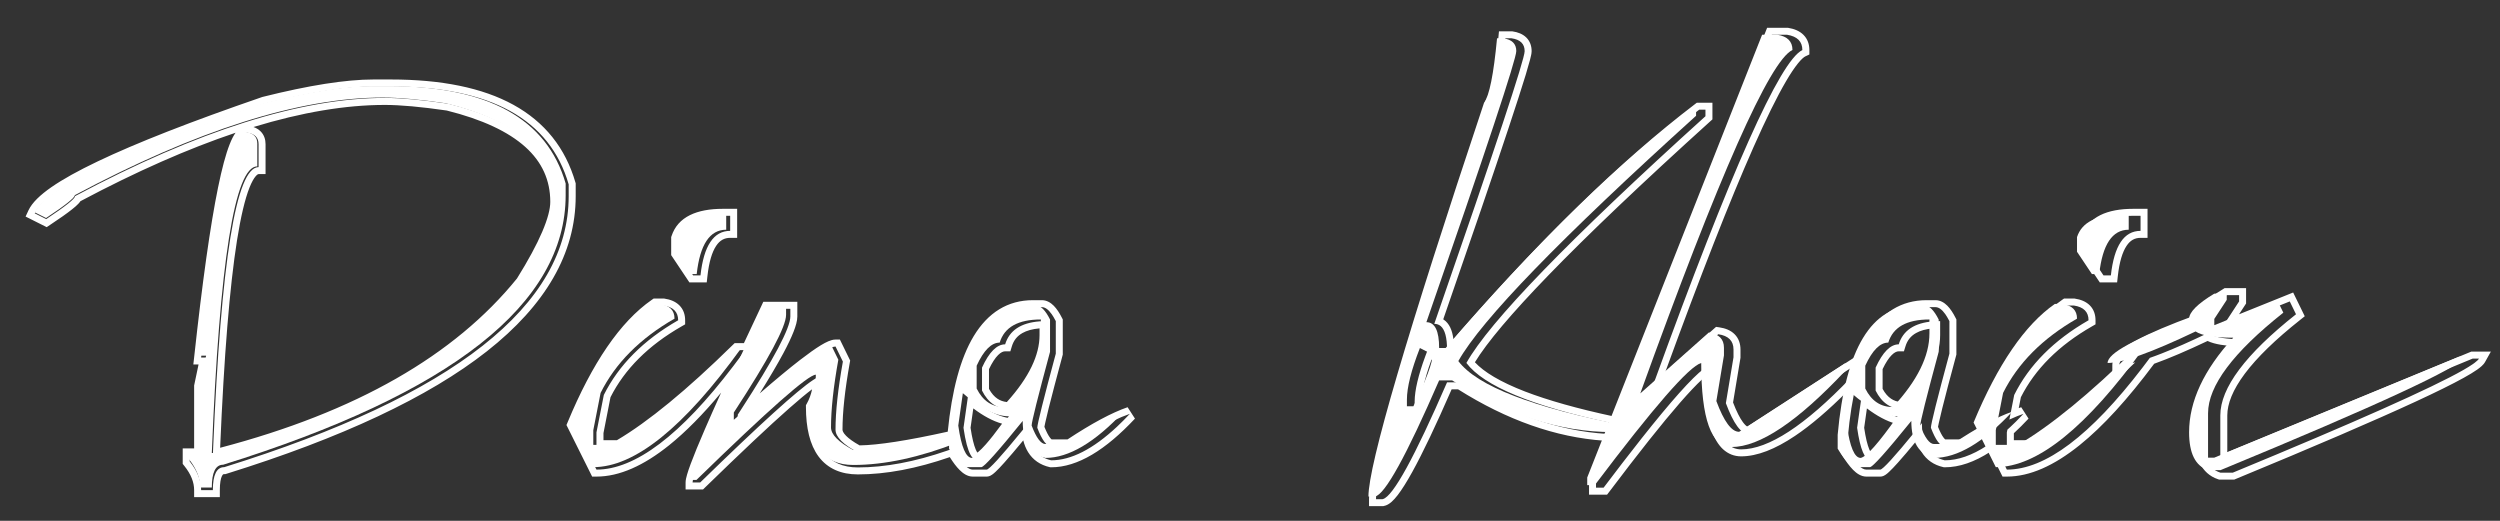 <?xml version="1.0" encoding="UTF-8"?> <svg xmlns="http://www.w3.org/2000/svg" width="72" height="15" viewBox="0 0 72 15" fill="none"><rect x="0" y="0" width="72" height="15" fill="#333333" stroke="none"/> <path d="M10.7 2.48H11.192C14.051 2.48 15.751 3.415 16.291 5.285V5.621C16.291 8.749 13.003 11.337 6.427 13.384C6.209 13.384 6.1 13.603 6.1 14.041H5.764C5.764 13.765 5.655 13.491 5.437 13.219V13.047H5.764V11.065L5.936 10.243H5.764C6.232 5.95 6.672 3.804 7.082 3.804C7.301 3.835 7.41 3.945 7.41 4.133V4.791C6.76 4.791 6.323 7.543 6.1 13.047H6.263C10.235 12.018 13.138 10.368 14.973 8.096C15.634 7.036 15.964 6.266 15.964 5.786C15.964 4.428 14.921 3.491 12.837 2.974C12.088 2.864 11.485 2.809 11.028 2.809C8.626 2.809 5.668 3.747 2.154 5.621C2.154 5.694 1.879 5.914 1.327 6.279L1 6.115C1.322 5.42 3.513 4.373 7.573 2.974C8.889 2.645 9.931 2.48 10.7 2.48Z" fill="white"></path> <path d="M20.705 6.185H20.915V6.616C20.442 6.616 20.159 7.042 20.065 7.893H19.855L19.426 7.251V6.828C19.566 6.399 19.993 6.185 20.705 6.185ZM18.787 8.754H19.005C19.286 8.796 19.426 8.937 19.426 9.177C18.433 9.747 17.724 10.459 17.297 11.316L17.087 12.389V12.812H17.726C18.651 12.274 19.785 11.347 21.126 10.031H21.344C19.696 12.313 18.277 13.454 17.087 13.454L16.447 12.169C17.144 10.493 17.924 9.355 18.787 8.754Z" fill="white"></path> <path d="M21.991 8.848H22.639V9.068C22.639 9.407 22.137 10.345 21.134 11.88V12.091C22.745 10.65 23.678 9.929 23.933 9.929L24.144 10.36C24.003 11.143 23.933 11.793 23.933 12.31C23.933 12.514 24.146 12.731 24.573 12.961C25.149 12.961 26.083 12.814 27.372 12.522H27.59V12.741C26.483 13.175 25.477 13.391 24.573 13.391C23.715 13.391 23.286 12.814 23.286 11.66C23.426 11.41 23.496 11.12 23.496 10.791C23.278 10.791 22.132 11.801 20.058 13.822H19.839C19.839 13.545 20.557 11.887 21.991 8.848Z" fill="white"></path> <path d="M29.586 8.801H29.844C29.974 8.801 30.106 8.935 30.241 9.201V10.133C29.888 11.444 29.711 12.151 29.711 12.256C29.846 12.611 29.979 12.788 30.109 12.788H30.639C31.346 12.318 31.921 12.008 32.362 11.856C31.531 12.744 30.779 13.188 30.109 13.188C29.672 13.088 29.454 12.733 29.454 12.123C28.736 13.01 28.339 13.454 28.261 13.454H27.863C27.723 13.454 27.546 13.277 27.333 12.921V12.522C27.556 10.042 28.308 8.801 29.586 8.801ZM28.128 10.532V11.19C28.305 11.546 28.57 11.723 28.924 11.723C29.625 10.966 29.976 10.258 29.976 9.6V9.201C29.321 9.201 28.926 9.423 28.791 9.867C28.552 9.867 28.331 10.089 28.128 10.532ZM27.73 11.324L27.598 12.256C27.686 12.877 27.819 13.188 27.996 13.188C28.162 13.156 28.515 12.757 29.056 11.989C28.682 11.989 28.24 11.767 27.73 11.324Z" fill="white"></path> <path d="M43.115 1.102H43.295C43.544 1.138 43.669 1.261 43.669 1.47C43.669 1.705 42.806 4.308 41.08 9.279C41.325 9.279 41.447 9.527 41.447 10.023H41.634C44.166 7.083 46.51 4.791 48.667 3.146H48.847V3.334C44.943 6.864 42.66 9.219 42 10.399C42.541 11.12 44.145 11.739 46.812 12.256V12.444H46.445C44.922 12.444 43.38 11.948 41.821 10.955H41.447C40.501 13.133 39.885 14.248 39.599 14.3H39.411C39.411 13.391 40.521 9.611 42.741 2.958C42.892 2.76 43.017 2.141 43.115 1.102ZM40.893 10.023C40.644 10.66 40.519 11.156 40.519 11.511V11.7H40.706C41.075 10.937 41.26 10.441 41.26 10.211L40.893 10.023Z" fill="white"></path> <path d="M50.749 1H51.186C51.477 1.047 51.623 1.193 51.623 1.439C50.968 1.752 49.507 5.05 47.24 11.331L49.213 9.577C49.504 9.619 49.65 9.765 49.65 10.015V10.235L49.431 11.551C49.65 12.141 49.868 12.436 50.087 12.436L53.151 10.454V10.673C51.773 12.141 50.679 12.874 49.868 12.874C49.286 12.874 48.995 12.068 48.995 10.454C48.647 10.553 47.625 11.726 45.93 13.971H45.712V13.752L50.749 1Z" fill="white"></path> <path d="M55.178 8.801H55.436C55.566 8.801 55.698 8.935 55.834 9.201V10.133C55.48 11.444 55.303 12.151 55.303 12.256C55.438 12.611 55.571 12.788 55.701 12.788H56.231C56.938 12.318 57.513 12.008 57.954 11.856C57.123 12.744 56.371 13.188 55.701 13.188C55.264 13.088 55.046 12.733 55.046 12.123C54.328 13.01 53.931 13.454 53.853 13.454H53.455C53.315 13.454 53.138 13.277 52.925 12.921V12.522C53.148 10.042 53.9 8.801 55.178 8.801ZM53.72 10.532V11.19C53.897 11.546 54.162 11.723 54.516 11.723C55.217 10.966 55.568 10.258 55.568 9.6V9.201C54.913 9.201 54.518 9.423 54.383 9.867C54.144 9.867 53.923 10.089 53.72 10.532ZM53.323 11.324L53.19 12.256C53.278 12.877 53.411 13.188 53.588 13.188C53.754 13.156 54.108 12.757 54.648 11.989C54.274 11.989 53.832 11.767 53.323 11.324Z" fill="white"></path> <path d="M61.097 6.185H61.307V6.616C60.834 6.616 60.551 7.042 60.458 7.893H60.247L59.818 7.251V6.828C59.958 6.399 60.385 6.185 61.097 6.185ZM59.179 8.754H59.397C59.678 8.796 59.818 8.937 59.818 9.177C58.825 9.747 58.116 10.459 57.689 11.316L57.479 12.389V12.812H58.118C59.044 12.274 60.177 11.347 61.518 10.031H61.736C60.088 12.313 58.669 13.454 57.479 13.454L56.839 12.169C57.536 10.493 58.316 9.355 59.179 8.754Z" fill="white"></path> <path d="M63.772 8.457H64.13V8.637L63.772 9.185V9.365L65.581 8.637L65.76 9.005C64.315 10.149 63.592 11.115 63.592 11.903V13.18H63.772L70.821 10.274H71C70.829 10.582 68.479 11.671 63.951 13.54H63.592C63.228 13.42 63.046 13.057 63.046 12.451C63.046 11.559 63.47 10.65 64.317 9.726C63.772 9.726 63.41 9.666 63.233 9.546C61.965 10.151 61.12 10.454 60.699 10.454C60.699 10.172 61.482 9.749 63.046 9.185C63.046 8.992 63.288 8.749 63.772 8.457Z" fill="white"></path> <path fill-rule="evenodd" clip-rule="evenodd" d="M16.58 5.281V5.648C16.58 7.302 15.707 8.792 14.023 10.117C12.342 11.44 9.836 12.614 6.519 13.646L6.49 13.655H6.459C6.44 13.655 6.431 13.659 6.427 13.662C6.421 13.666 6.408 13.678 6.392 13.709C6.358 13.777 6.331 13.905 6.331 14.116V14.317H5.591V14.116C5.591 13.894 5.505 13.662 5.306 13.415L5.262 13.36V12.914H5.591V11.102L5.718 10.497H5.568L5.593 10.274C5.828 8.114 6.057 6.488 6.28 5.399C6.391 4.856 6.502 4.438 6.616 4.151C6.667 4.022 6.722 3.91 6.784 3.823C5.417 4.282 3.928 4.938 2.317 5.794C2.299 5.821 2.277 5.847 2.256 5.869C2.212 5.916 2.151 5.969 2.079 6.026C1.934 6.142 1.72 6.293 1.442 6.477L1.345 6.542L0.737 6.237L0.819 6.06C0.924 5.834 1.161 5.612 1.482 5.389C1.811 5.161 2.255 4.915 2.81 4.65C3.922 4.118 5.502 3.5 7.546 2.796L7.554 2.793L7.563 2.791C8.891 2.458 9.958 2.289 10.756 2.289H11.25C12.707 2.289 13.89 2.526 14.786 3.018C15.687 3.514 16.285 4.263 16.572 5.254L16.58 5.281ZM2.162 5.648C5.696 3.763 8.67 2.82 11.085 2.82C11.546 2.82 12.152 2.876 12.905 2.986C15.001 3.506 16.049 4.448 16.049 5.814C16.049 6.297 15.717 7.071 15.053 8.137C13.214 10.415 10.306 12.071 6.331 13.106C6.319 13.109 6.307 13.112 6.294 13.115H6.13C6.132 13.048 6.135 12.981 6.138 12.914C6.365 7.514 6.802 4.813 7.447 4.813V4.152C7.447 3.963 7.337 3.852 7.118 3.821C6.711 3.821 6.277 5.912 5.815 10.094C5.809 10.149 5.802 10.205 5.796 10.26C5.795 10.272 5.794 10.284 5.793 10.296H5.965L5.793 11.123V13.115H5.463V13.289C5.471 13.298 5.478 13.307 5.485 13.316C5.69 13.581 5.793 13.847 5.793 14.116H6.13C6.13 13.675 6.239 13.454 6.459 13.454C13.072 11.396 16.378 8.794 16.378 5.648V5.31C15.835 3.43 14.125 2.49 11.25 2.49H10.756C9.982 2.49 8.934 2.655 7.612 2.986C3.847 4.283 1.68 5.28 1.111 5.975C1.073 6.022 1.042 6.067 1.018 6.111C1.012 6.122 1.006 6.133 1.001 6.144L1.331 6.31C1.885 5.942 2.162 5.722 2.162 5.648ZM6.34 12.896C6.452 10.244 6.615 8.254 6.826 6.92C6.935 6.233 7.056 5.731 7.184 5.406C7.249 5.243 7.31 5.137 7.364 5.075C7.416 5.014 7.444 5.014 7.447 5.014H7.648V4.152C7.648 4.016 7.607 3.886 7.507 3.785C7.448 3.726 7.377 3.685 7.3 3.658C8.693 3.233 9.955 3.022 11.085 3.022C11.53 3.022 12.122 3.075 12.866 3.183C13.893 3.439 14.64 3.793 15.129 4.232C15.612 4.667 15.848 5.19 15.848 5.814C15.848 6.015 15.777 6.3 15.615 6.678C15.456 7.05 15.215 7.497 14.889 8.02C13.094 10.237 10.253 11.868 6.34 12.896ZM21.23 6.014V6.85H21.029C20.864 6.85 20.734 6.918 20.625 7.081C20.509 7.256 20.419 7.54 20.374 7.954L20.354 8.134H19.855L19.33 7.348V6.829L19.34 6.799C19.523 6.24 20.073 6.014 20.817 6.014H21.23ZM18.825 8.598H19.122L19.137 8.6C19.303 8.625 19.456 8.683 19.567 8.795C19.683 8.911 19.732 9.062 19.732 9.224V9.341L19.631 9.399C18.669 9.95 17.991 10.632 17.582 11.44L17.38 12.473V12.678H17.767C18.668 12.146 19.778 11.236 21.099 9.939L21.158 9.882H21.425C21.582 9.545 21.75 9.187 21.929 8.808L21.983 8.692H22.963V9.114C22.963 9.239 22.919 9.391 22.854 9.556C22.787 9.727 22.689 9.933 22.561 10.172C22.389 10.492 22.162 10.878 21.879 11.331C22.341 10.93 22.73 10.608 23.044 10.365C23.282 10.182 23.48 10.041 23.639 9.944C23.718 9.896 23.791 9.857 23.857 9.829C23.918 9.803 23.991 9.779 24.063 9.779H24.189L24.485 10.384L24.473 10.449C24.333 11.231 24.264 11.871 24.264 12.375C24.264 12.403 24.279 12.461 24.367 12.551C24.448 12.633 24.575 12.726 24.757 12.827C25.29 12.819 26.132 12.69 27.295 12.432C27.414 11.24 27.659 10.315 28.045 9.677C28.454 9.003 29.024 8.645 29.748 8.645H30.007C30.146 8.645 30.26 8.717 30.348 8.805C30.435 8.893 30.514 9.014 30.586 9.157L30.608 9.2V10.212L30.601 10.238C30.424 10.896 30.291 11.402 30.202 11.756C30.158 11.933 30.125 12.071 30.104 12.17C30.093 12.22 30.085 12.258 30.08 12.286C30.08 12.289 30.079 12.291 30.079 12.293C30.138 12.44 30.191 12.54 30.237 12.601C30.262 12.635 30.279 12.649 30.286 12.654H30.746C31.439 12.197 32.017 11.885 32.475 11.728L32.687 12.056C31.841 12.959 31.035 13.458 30.274 13.458H30.251L30.229 13.453C29.961 13.392 29.749 13.248 29.608 13.02C29.547 12.92 29.501 12.807 29.47 12.683C29.249 12.951 29.067 13.165 28.924 13.324C28.823 13.438 28.738 13.526 28.672 13.588C28.639 13.619 28.606 13.647 28.575 13.669C28.56 13.679 28.541 13.692 28.519 13.702C28.501 13.71 28.463 13.726 28.415 13.726H28.015C27.862 13.726 27.733 13.633 27.634 13.533C27.542 13.441 27.449 13.317 27.354 13.165C26.401 13.495 25.518 13.663 24.706 13.663C24.225 13.663 23.836 13.498 23.574 13.147C23.322 12.807 23.211 12.32 23.211 11.721V11.669L23.237 11.623C23.306 11.499 23.357 11.362 23.388 11.211C23.225 11.333 23.005 11.515 22.728 11.76C22.155 12.264 21.349 13.024 20.306 14.039L20.248 14.096H19.745V13.895C19.745 13.829 19.764 13.749 19.787 13.67C19.811 13.585 19.847 13.48 19.893 13.356C19.985 13.108 20.122 12.774 20.303 12.356C20.434 12.052 20.59 11.702 20.769 11.307C20.249 11.932 19.75 12.437 19.273 12.821C18.541 13.409 17.841 13.726 17.178 13.726H17.054L16.314 12.241L16.35 12.156C17.055 10.458 17.858 9.27 18.773 8.634L18.825 8.598ZM21.117 10.546C21.174 10.471 21.231 10.394 21.289 10.317C21.297 10.306 21.305 10.295 21.313 10.284C21.331 10.26 21.349 10.236 21.366 10.211C21.398 10.169 21.429 10.126 21.46 10.083H21.24C21.206 10.117 21.171 10.15 21.137 10.184C19.833 11.454 18.728 12.352 17.821 12.879H17.178V12.454L17.39 11.375C17.819 10.513 18.532 9.797 19.531 9.224C19.531 8.983 19.39 8.841 19.107 8.799H18.888C18.02 9.403 17.236 10.548 16.535 12.233L17.178 13.525C18.292 13.525 19.605 12.532 21.117 10.546ZM21.459 10.284C21.459 10.284 21.46 10.284 21.459 10.284C21.401 10.409 21.345 10.531 21.29 10.65C20.555 12.245 20.122 13.26 19.99 13.694C19.961 13.789 19.946 13.856 19.946 13.895H20.148C20.148 13.895 20.148 13.895 20.148 13.895H20.166C21.884 12.221 22.969 11.237 23.421 10.942C23.518 10.879 23.585 10.847 23.624 10.847C23.624 10.92 23.621 10.991 23.614 11.06C23.59 11.305 23.522 11.525 23.412 11.721C23.412 12.882 23.844 13.462 24.706 13.462C25.489 13.462 26.347 13.301 27.281 12.978C27.348 12.955 27.415 12.931 27.482 12.906V12.989C27.505 13.027 27.527 13.062 27.549 13.096C27.733 13.382 27.889 13.525 28.015 13.525H28.415C28.486 13.525 28.823 13.157 29.425 12.42C29.485 12.346 29.549 12.268 29.615 12.186C29.615 12.292 29.622 12.39 29.635 12.481C29.697 12.916 29.91 13.175 30.274 13.257C30.847 13.257 31.478 12.935 32.168 12.291C32.29 12.177 32.414 12.052 32.54 11.918C32.392 11.969 32.23 12.037 32.053 12.123C31.697 12.296 31.282 12.54 30.807 12.855H30.274C30.143 12.855 30.01 12.677 29.874 12.32C29.874 12.215 30.052 11.503 30.407 10.185V9.248C30.385 9.205 30.363 9.165 30.341 9.129C30.324 9.099 30.306 9.072 30.288 9.047C30.193 8.913 30.099 8.846 30.007 8.846H29.748C28.774 8.846 28.105 9.561 27.74 10.992C27.736 11.007 27.732 11.023 27.728 11.039C27.63 11.434 27.554 11.884 27.502 12.386C27.499 12.413 27.496 12.439 27.494 12.466C27.49 12.506 27.486 12.547 27.482 12.588V12.597C27.414 12.612 27.347 12.627 27.281 12.641C26.108 12.9 25.25 13.029 24.706 13.029C24.278 12.798 24.063 12.58 24.063 12.375C24.063 11.855 24.134 11.201 24.275 10.414L24.063 9.98C23.82 9.98 22.962 10.633 21.49 11.939C21.477 11.951 21.463 11.963 21.449 11.975C21.428 11.994 21.407 12.013 21.386 12.032C21.34 12.072 21.295 12.113 21.248 12.154V11.942C21.278 11.896 21.307 11.851 21.336 11.807C22.286 10.343 22.762 9.445 22.762 9.114V8.893H22.111C21.947 9.241 21.792 9.57 21.647 9.882C21.607 9.967 21.568 10.051 21.529 10.133C21.506 10.184 21.483 10.234 21.459 10.284ZM27.759 12.386C27.77 12.458 27.781 12.525 27.793 12.588C27.809 12.668 27.826 12.742 27.843 12.808C27.859 12.866 27.875 12.918 27.892 12.965C27.964 13.16 28.049 13.257 28.149 13.257C28.301 13.228 28.611 12.891 29.077 12.245C29.122 12.184 29.168 12.119 29.215 12.052C29.142 12.052 29.066 12.043 28.987 12.027C28.711 11.967 28.403 11.803 28.064 11.534C28.004 11.486 27.944 11.436 27.882 11.383L27.749 12.32C27.752 12.342 27.755 12.365 27.759 12.386ZM27.952 12.32C27.995 12.612 28.046 12.816 28.1 12.944C28.12 12.989 28.136 13.018 28.148 13.035C28.157 13.028 28.168 13.02 28.181 13.009C28.235 12.964 28.305 12.896 28.39 12.799C28.519 12.654 28.675 12.455 28.86 12.202C28.595 12.129 28.318 11.978 28.031 11.762L27.952 12.32ZM28.171 13.061C28.171 13.061 28.171 13.06 28.17 13.06ZM29.098 10.118H28.948C28.897 10.118 28.829 10.141 28.744 10.227C28.662 10.309 28.574 10.441 28.483 10.631V11.199C28.555 11.332 28.638 11.424 28.727 11.483C28.804 11.535 28.893 11.567 28.997 11.579C29.644 10.862 29.939 10.22 29.939 9.65V9.457C29.73 9.475 29.569 9.522 29.447 9.591C29.295 9.676 29.194 9.801 29.141 9.976L29.098 10.118ZM29.939 9.255C29.4 9.298 29.07 9.518 28.948 9.917C28.708 9.917 28.486 10.141 28.282 10.587V11.249C28.46 11.606 28.726 11.784 29.082 11.784C29.788 11.023 30.14 10.311 30.14 9.65V9.248C30.07 9.248 30.003 9.25 29.939 9.255ZM43.17 0.902H43.548L43.563 0.904C43.713 0.926 43.853 0.978 43.957 1.08C44.066 1.187 44.111 1.326 44.111 1.474C44.111 1.51 44.104 1.552 44.097 1.586C44.089 1.624 44.078 1.671 44.064 1.725C44.036 1.832 43.994 1.976 43.94 2.156C43.831 2.515 43.667 3.022 43.45 3.677C43.027 4.953 42.399 6.793 41.565 9.197C41.57 9.2 41.575 9.203 41.581 9.207C41.662 9.262 41.721 9.339 41.764 9.425C41.812 9.522 41.842 9.64 41.859 9.772C44.354 6.891 46.673 4.632 48.815 2.999L48.869 2.958H49.318V3.438L49.252 3.497C47.29 5.271 45.739 6.747 44.596 7.927C43.525 9.032 42.824 9.865 42.477 10.433C42.738 10.715 43.208 11 43.922 11.276C44.583 11.53 45.432 11.77 46.472 11.993L50.893 0.8H51.486L51.501 0.802C51.672 0.83 51.828 0.891 51.941 1.005C52.059 1.123 52.11 1.276 52.11 1.442V1.569L51.995 1.623C51.954 1.643 51.882 1.7 51.78 1.827C51.681 1.95 51.566 2.12 51.436 2.343C51.176 2.787 50.863 3.421 50.497 4.247C49.824 5.766 48.979 7.92 47.961 10.712L49.422 9.414L49.514 9.427C49.686 9.452 49.843 9.511 49.957 9.626C50.076 9.745 50.126 9.9 50.126 10.067V10.304L49.912 11.591C50.013 11.854 50.108 12.04 50.196 12.159C50.253 12.236 50.296 12.271 50.325 12.287L53.511 10.226C53.592 10.025 53.682 9.841 53.781 9.677C54.189 9.003 54.76 8.645 55.484 8.645H55.743C55.882 8.645 55.996 8.717 56.084 8.805C56.171 8.893 56.25 9.014 56.322 9.157L56.344 9.2V10.212L56.337 10.238C56.159 10.896 56.026 11.402 55.938 11.756C55.894 11.933 55.861 12.071 55.84 12.17C55.829 12.22 55.821 12.258 55.816 12.286C55.816 12.289 55.815 12.291 55.815 12.293C55.873 12.44 55.927 12.54 55.973 12.601C55.998 12.635 56.015 12.649 56.022 12.654H56.482C56.656 12.54 56.823 12.434 56.982 12.338L56.934 12.241L56.969 12.156C57.675 10.458 58.477 9.27 59.392 8.634L59.444 8.598H59.741L59.756 8.6C59.922 8.625 60.075 8.683 60.187 8.795C60.302 8.911 60.351 9.062 60.351 9.224V9.341L60.25 9.399C59.288 9.95 58.61 10.632 58.201 11.44L58.14 11.753C58.164 11.744 58.187 11.736 58.211 11.728L58.422 12.056C58.28 12.208 58.139 12.348 57.999 12.477V12.678H58.386C59.096 12.258 59.937 11.603 60.909 10.709H60.835V10.508C60.835 10.347 60.942 10.216 61.049 10.12C61.164 10.015 61.328 9.909 61.53 9.8C61.919 9.59 62.484 9.351 63.22 9.082C63.26 8.963 63.342 8.856 63.436 8.761C63.574 8.623 63.772 8.478 64.021 8.328L64.069 8.298H64.687V8.741L64.484 9.052L66.043 8.424L66.377 9.108L66.25 9.209C65.531 9.778 65 10.296 64.651 10.762C64.301 11.231 64.146 11.63 64.146 11.965V13.023L71.174 10.126H71.737L71.57 10.425C71.544 10.472 71.507 10.511 71.472 10.543C71.436 10.576 71.392 10.61 71.343 10.645C71.245 10.714 71.113 10.793 70.952 10.883C70.629 11.062 70.17 11.289 69.578 11.563C68.392 12.112 66.66 12.857 64.383 13.797L64.346 13.813H63.913L63.882 13.803C63.389 13.64 63.195 13.154 63.195 12.517C63.195 11.66 63.556 10.808 64.247 9.962C64.142 9.954 64.045 9.943 63.957 9.929C63.815 9.905 63.685 9.871 63.578 9.82C62.978 10.105 62.471 10.321 62.059 10.469C62.053 10.471 62.047 10.473 62.04 10.476C61.281 11.495 60.565 12.28 59.892 12.821C59.16 13.409 58.461 13.726 57.797 13.726H57.673L57.318 13.013C56.868 13.304 56.432 13.458 56.01 13.458H55.987L55.965 13.453C55.697 13.392 55.485 13.248 55.344 13.02C55.283 12.92 55.237 12.807 55.205 12.683C54.985 12.951 54.803 13.165 54.66 13.324C54.558 13.438 54.474 13.526 54.407 13.588C54.375 13.619 54.342 13.647 54.311 13.669C54.296 13.679 54.277 13.692 54.255 13.702C54.237 13.71 54.199 13.726 54.151 13.726H53.751C53.598 13.726 53.469 13.633 53.37 13.533C53.264 13.427 53.156 13.278 53.045 13.093L53.017 13.045V12.579L53.018 12.57C53.061 12.094 53.123 11.659 53.205 11.267C52.658 11.816 52.154 12.247 51.693 12.556C51.129 12.934 50.61 13.143 50.144 13.143C49.946 13.143 49.77 13.073 49.623 12.938C49.482 12.807 49.376 12.623 49.296 12.402C49.163 12.032 49.09 11.522 49.07 10.881C49.052 10.897 49.033 10.914 49.013 10.933C48.848 11.086 48.639 11.307 48.384 11.599C47.875 12.183 47.196 13.038 46.345 14.166L46.284 14.246H45.764V13.786L46.196 12.692C44.801 12.595 43.4 12.099 41.993 11.213H41.807C41.354 12.251 40.976 13.045 40.673 13.593C40.516 13.877 40.376 14.1 40.254 14.259C40.193 14.338 40.132 14.406 40.072 14.458C40.014 14.508 39.941 14.557 39.853 14.573L39.835 14.577H39.428V14.376C39.428 14.121 39.503 13.69 39.642 13.102C39.783 12.508 39.993 11.734 40.273 10.782C40.832 8.878 41.67 6.252 42.786 2.906L42.797 2.875L42.817 2.848C42.835 2.824 42.863 2.772 42.895 2.677C42.926 2.585 42.957 2.465 42.988 2.314C43.048 2.013 43.104 1.604 43.153 1.084L43.17 0.902ZM41.675 11.012H42.052C43.474 11.917 44.881 12.412 46.273 12.496C46.344 12.5 46.415 12.503 46.486 12.506L45.965 13.824V14.045H46.184C46.559 13.547 46.902 13.103 47.212 12.71C47.232 12.685 47.252 12.659 47.271 12.634C48.127 11.553 48.725 10.883 49.065 10.624C49.147 10.562 49.214 10.523 49.266 10.508C49.266 10.583 49.267 10.656 49.268 10.728C49.294 12.204 49.586 12.942 50.144 12.942C50.93 12.942 51.98 12.257 53.295 10.887C53.33 10.851 53.364 10.814 53.4 10.777C53.415 10.761 53.43 10.745 53.445 10.729V10.508L50.364 12.501C50.144 12.501 49.925 12.204 49.705 11.611L49.925 10.288V10.067C49.925 9.815 49.778 9.668 49.485 9.626L47.502 11.39C47.55 11.257 47.598 11.124 47.645 10.994C49.843 4.934 51.264 1.75 51.908 1.442C51.908 1.195 51.762 1.048 51.469 1.001H51.03L46.596 12.225C46.529 12.211 46.463 12.197 46.397 12.182C44.117 11.691 42.729 11.115 42.232 10.453C42.895 9.268 45.186 6.903 49.103 3.36C49.108 3.356 49.112 3.352 49.117 3.348V3.159H48.937C48.93 3.164 48.923 3.17 48.916 3.175C46.756 4.825 44.409 7.12 41.876 10.06C41.872 10.065 41.868 10.07 41.864 10.075H41.675C41.675 9.722 41.614 9.494 41.491 9.39C41.44 9.348 41.379 9.327 41.307 9.327C41.33 9.261 41.352 9.195 41.375 9.13C43.065 4.259 43.91 1.707 43.91 1.474C43.91 1.263 43.785 1.14 43.534 1.103H43.353C43.254 2.148 43.129 2.771 42.977 2.97C40.882 9.249 39.77 12.984 39.641 14.175C39.633 14.252 39.629 14.319 39.629 14.376H39.817C39.821 14.375 39.825 14.374 39.83 14.373C40.123 14.29 40.738 13.17 41.675 11.012ZM41.118 10.075C41.093 10.139 41.069 10.203 41.047 10.264C40.846 10.808 40.745 11.239 40.742 11.559C40.742 11.563 40.742 11.568 40.742 11.572V11.761H40.93C40.935 11.752 40.939 11.743 40.943 11.734C41.3 10.995 41.481 10.509 41.487 10.276C41.487 10.272 41.487 10.268 41.487 10.264L41.118 10.075ZM41.271 10.379L41.227 10.357C41.115 10.663 41.038 10.927 40.992 11.149C41.059 10.996 41.115 10.86 41.159 10.741C41.218 10.584 41.253 10.465 41.271 10.379ZM53.464 11.039C53.353 11.486 53.271 12.003 53.218 12.588V12.989C53.432 13.346 53.61 13.525 53.751 13.525H54.151C54.222 13.525 54.559 13.157 55.161 12.42C55.221 12.346 55.285 12.268 55.351 12.186C55.351 12.292 55.357 12.39 55.37 12.481C55.433 12.916 55.646 13.175 56.01 13.257C56.39 13.257 56.796 13.115 57.228 12.831C57.283 12.795 57.339 12.757 57.395 12.716L57.797 13.525C58.904 13.525 60.206 12.545 61.705 10.586C61.772 10.498 61.84 10.408 61.908 10.317C61.91 10.313 61.913 10.31 61.916 10.306C61.917 10.306 61.919 10.305 61.92 10.305C61.94 10.298 61.959 10.291 61.979 10.284C62.012 10.272 62.045 10.26 62.079 10.248C62.127 10.23 62.177 10.211 62.228 10.191C62.238 10.187 62.247 10.184 62.257 10.18C62.631 10.034 63.074 9.838 63.584 9.594C63.732 9.695 64.007 9.753 64.409 9.77C64.492 9.774 64.581 9.776 64.674 9.776C64.614 9.842 64.555 9.908 64.498 9.975C63.764 10.836 63.396 11.683 63.396 12.517C63.396 13.126 63.579 13.491 63.945 13.612H64.306C67.835 12.155 70.048 11.169 70.946 10.655C71.055 10.593 71.144 10.537 71.214 10.489C71.233 10.476 71.25 10.464 71.266 10.452C71.333 10.402 71.376 10.36 71.395 10.327H71.214L64.126 13.249H63.945V11.965C63.945 11.172 64.672 10.201 66.125 9.051L65.945 8.681L64.126 9.413V9.232L64.486 8.681V8.5H64.126C63.639 8.794 63.396 9.038 63.396 9.232C62.724 9.475 62.195 9.691 61.81 9.882C61.787 9.893 61.765 9.904 61.743 9.915C61.462 10.058 61.265 10.187 61.151 10.3C61.074 10.376 61.036 10.445 61.036 10.508C61.065 10.508 61.097 10.507 61.13 10.504C61.169 10.5 61.209 10.495 61.253 10.488C61.326 10.476 61.407 10.459 61.495 10.436C61.402 10.525 61.31 10.611 61.219 10.696C60.146 11.698 59.22 12.426 58.44 12.879H57.797V12.454L57.813 12.374C57.843 12.347 57.873 12.319 57.904 12.291C57.957 12.241 58.011 12.189 58.065 12.136C58.135 12.066 58.205 11.994 58.276 11.918C58.218 11.938 58.157 11.961 58.094 11.986C58.022 12.015 57.948 12.048 57.87 12.084L58.009 11.375C58.438 10.513 59.151 9.797 60.15 9.224C60.15 8.983 60.009 8.841 59.726 8.799H59.507C58.639 9.403 57.855 10.548 57.154 12.233L57.245 12.415C57.188 12.448 57.131 12.483 57.072 12.518C56.904 12.62 56.728 12.732 56.543 12.855H56.01C55.879 12.855 55.746 12.677 55.61 12.32C55.61 12.215 55.787 11.503 56.143 10.185V9.248C56.121 9.205 56.099 9.165 56.077 9.129C56.059 9.099 56.042 9.072 56.024 9.047C55.929 8.913 55.835 8.846 55.743 8.846H55.484C54.647 8.846 54.034 9.375 53.647 10.434C53.638 10.458 53.629 10.483 53.62 10.508C53.595 10.579 53.571 10.653 53.548 10.729C53.541 10.754 53.533 10.779 53.526 10.805C53.509 10.865 53.492 10.926 53.476 10.989C53.476 10.99 53.476 10.991 53.475 10.992C53.471 11.007 53.468 11.023 53.464 11.039ZM54.723 12.027C54.447 11.967 54.139 11.803 53.8 11.534C53.74 11.486 53.679 11.436 53.618 11.383L53.485 12.32C53.574 12.945 53.707 13.257 53.885 13.257C54.037 13.228 54.347 12.891 54.813 12.245C54.858 12.184 54.904 12.119 54.951 12.052C54.877 12.052 54.801 12.043 54.723 12.027ZM54.596 12.202C54.331 12.129 54.054 11.978 53.767 11.762L53.688 12.32C53.731 12.612 53.782 12.816 53.836 12.944C53.856 12.989 53.872 13.018 53.884 13.035C53.893 13.028 53.904 13.02 53.917 13.009C53.971 12.964 54.041 12.896 54.126 12.799C54.254 12.654 54.411 12.455 54.596 12.202ZM53.907 13.061C53.907 13.061 53.907 13.06 53.906 13.06ZM54.833 10.118H54.684C54.633 10.118 54.565 10.141 54.48 10.227C54.398 10.309 54.309 10.441 54.219 10.631V11.199C54.291 11.332 54.374 11.424 54.463 11.483C54.54 11.535 54.629 11.567 54.733 11.579C55.379 10.862 55.675 10.22 55.675 9.65V9.457C55.466 9.475 55.304 9.522 55.183 9.591C55.031 9.676 54.93 9.801 54.877 9.976L54.833 10.118ZM55.675 9.255C55.136 9.298 54.806 9.518 54.684 9.917C54.444 9.917 54.222 10.141 54.018 10.587V11.249C54.196 11.606 54.462 11.784 54.818 11.784C55.523 11.023 55.876 10.311 55.876 9.65V9.248C55.806 9.248 55.739 9.25 55.675 9.255ZM61.849 6.014V6.85H61.648C61.483 6.85 61.353 6.918 61.245 7.081C61.128 7.256 61.038 7.54 60.993 7.954L60.973 8.134H60.474L59.949 7.348V6.829L59.959 6.799C60.142 6.24 60.692 6.014 61.436 6.014H61.849ZM19.962 7.932L19.531 7.287V6.861C19.672 6.431 20.101 6.215 20.817 6.215H21.029V6.649C20.553 6.649 20.268 7.077 20.174 7.932H19.962ZM60.581 7.932L60.15 7.287V6.861C60.291 6.431 60.72 6.215 61.436 6.215H61.648V6.649C61.172 6.649 60.887 7.077 60.793 7.932H60.581Z" fill="white"></path> </svg> 